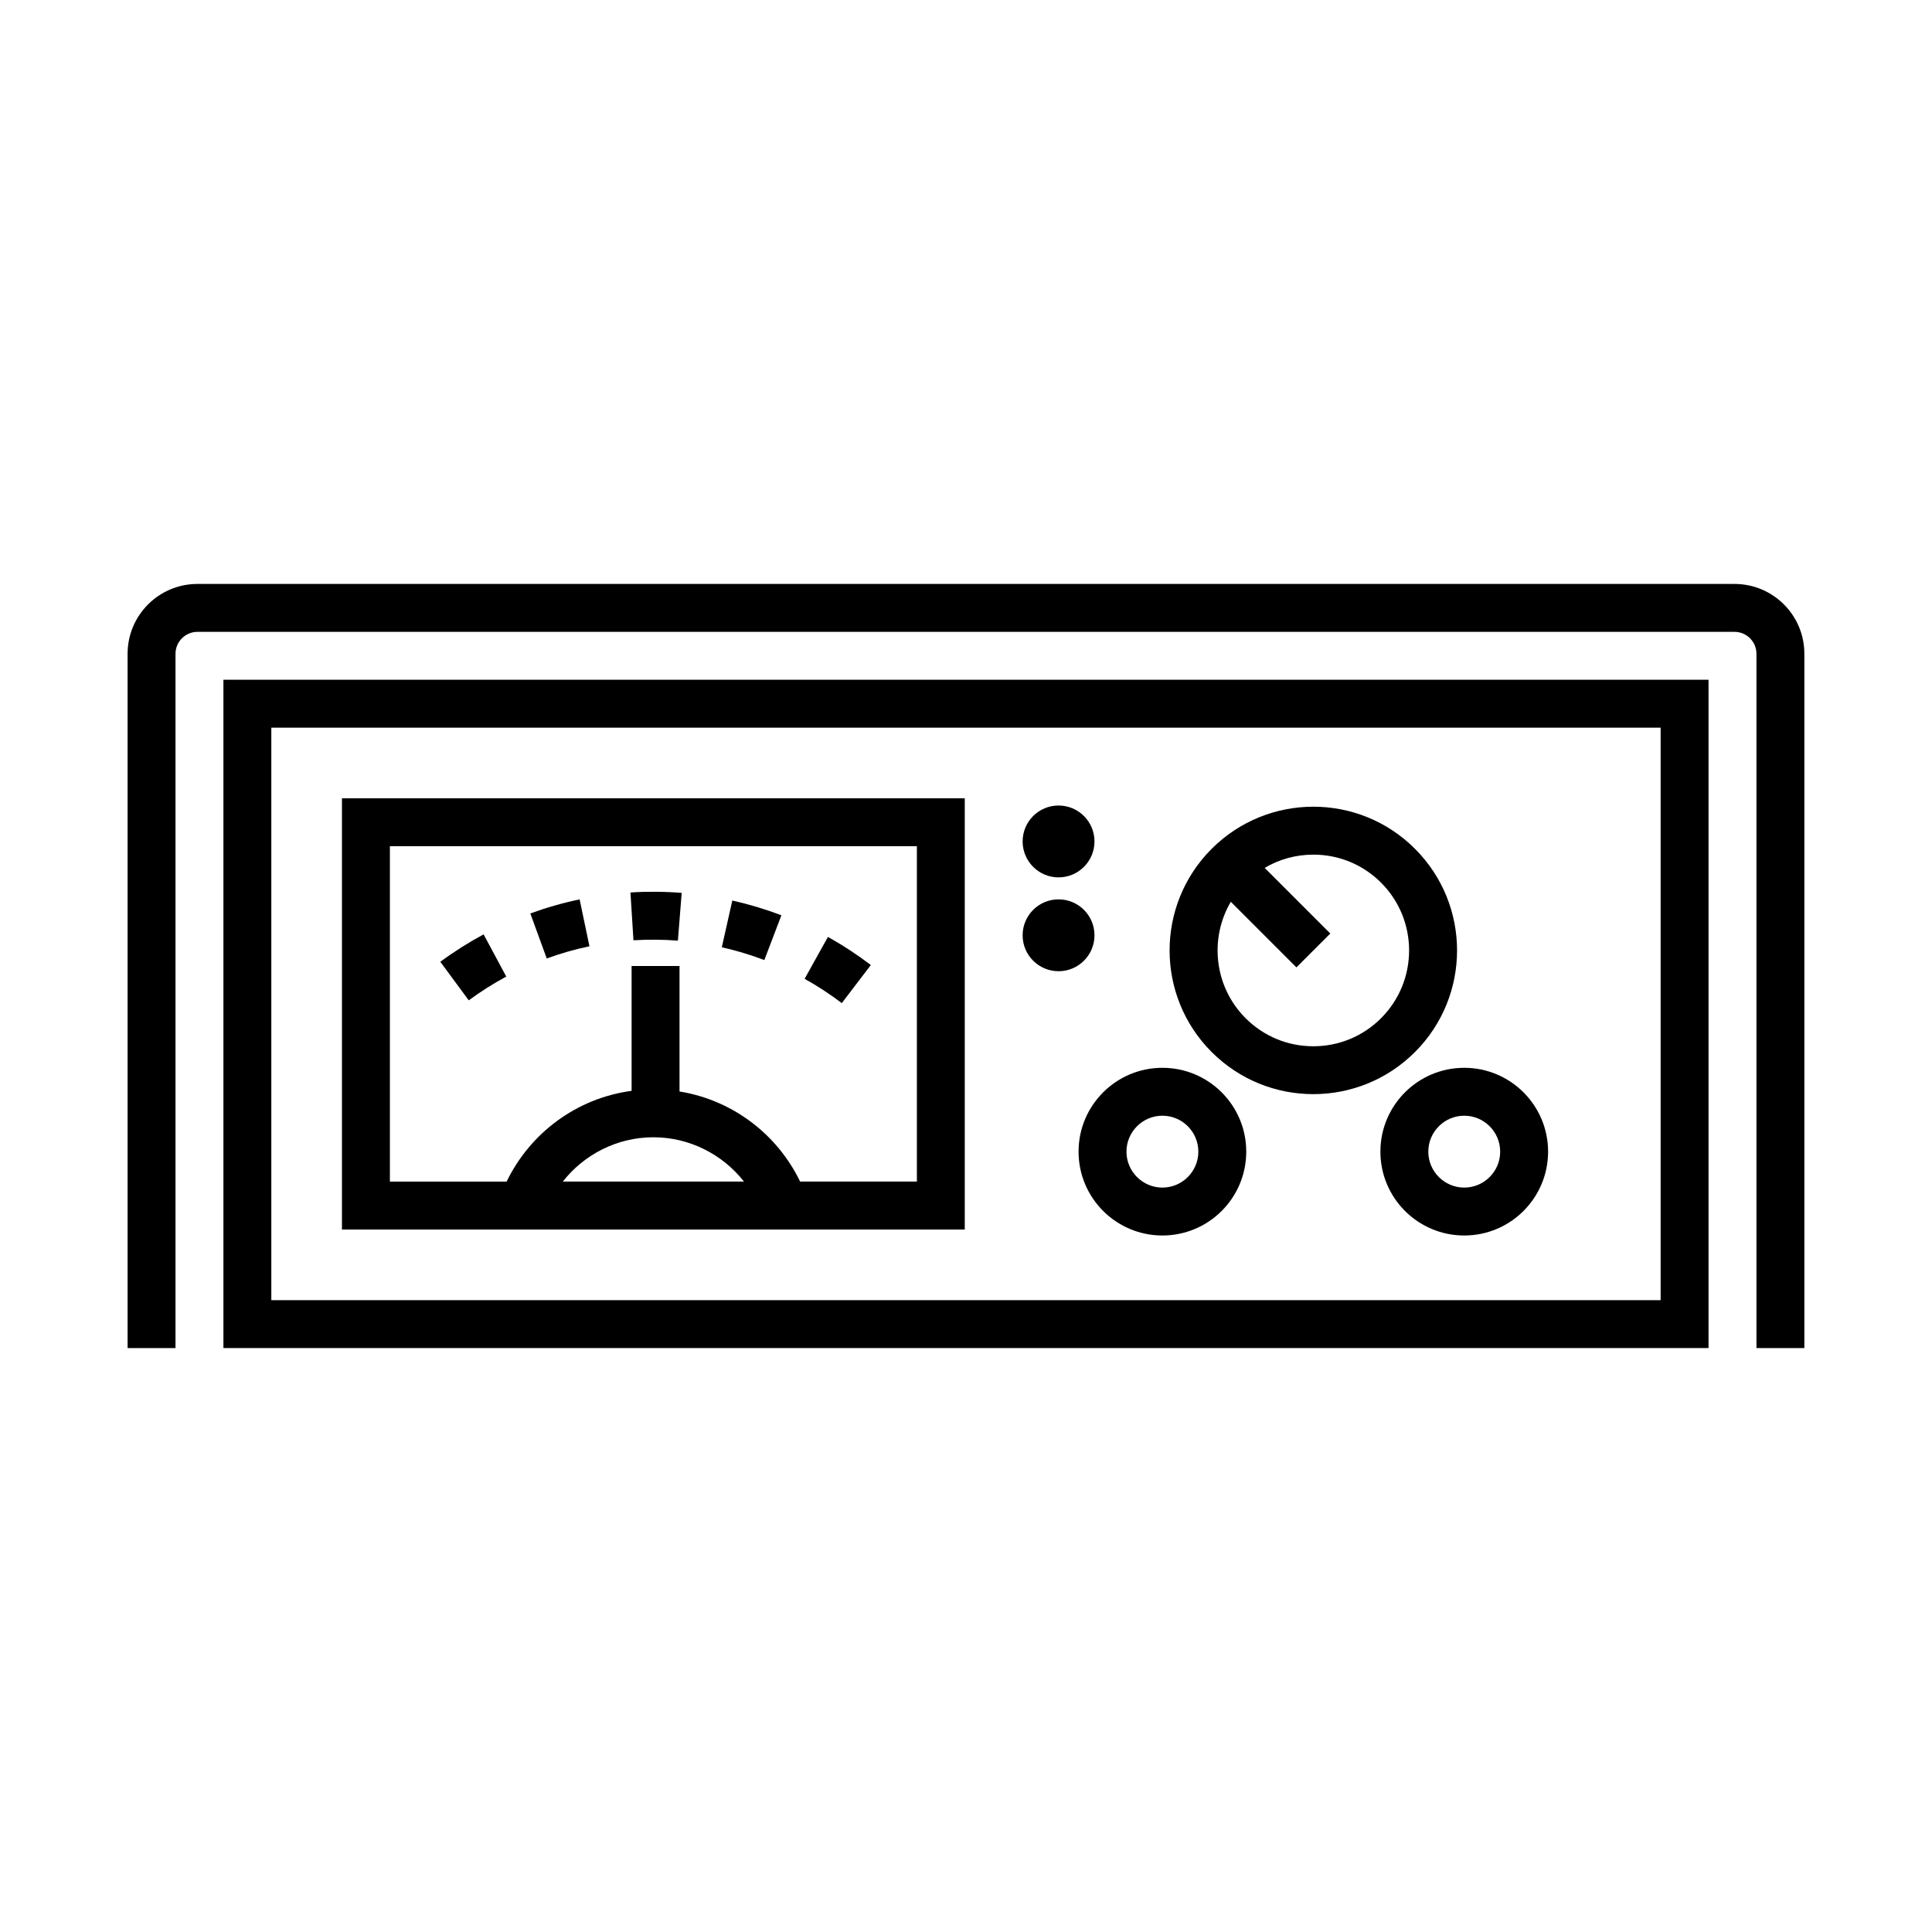 <?xml version="1.0" encoding="UTF-8"?>
<!-- Uploaded to: SVG Repo, www.svgrepo.com, Generator: SVG Repo Mixer Tools -->
<svg fill="#000000" width="800px" height="800px" version="1.1" viewBox="144 144 512 512" xmlns="http://www.w3.org/2000/svg">
 <g>
  <path d="m203.21 501.25h393.57v-177.11h-393.57zm12.695-164.41h368.18v151.72h-368.18z"/>
  <path d="m603.66 298.75h-407.33c-10.227 0-18.516 8.293-18.516 18.516v183.99h12.695v-183.99c0-3.211 2.613-5.82 5.82-5.82h407.33c3.211 0 5.82 2.609 5.82 5.82v183.99h12.695v-183.99c0.004-10.227-8.285-18.516-18.512-18.516z"/>
  <path d="m452.05 426.98c-12.273 0-22.219 9.949-22.219 22.219 0 12.27 9.949 22.219 22.219 22.219s22.219-9.949 22.219-22.219c0-12.266-9.945-22.219-22.219-22.219zm0 31.742c-5.25 0-9.523-4.273-9.523-9.523s4.273-9.523 9.523-9.523 9.523 4.273 9.523 9.523-4.273 9.523-9.523 9.523z"/>
  <path d="m532.04 426.98c-12.273 0-22.219 9.949-22.219 22.219 0 12.27 9.949 22.219 22.219 22.219 12.27 0 22.219-9.949 22.219-22.219 0-12.266-9.945-22.219-22.219-22.219zm0 31.742c-5.25 0-9.523-4.273-9.523-9.523s4.273-9.523 9.523-9.523 9.523 4.273 9.523 9.523-4.273 9.523-9.523 9.523z"/>
  <path d="m518.98 368.94c-7.441-7.441-17.184-11.16-26.938-11.156-9.742 0-19.492 3.719-26.934 11.156-14.871 14.879-14.871 38.988 0 53.863 7.441 7.438 17.184 11.156 26.934 11.156 9.754 0 19.496-3.719 26.938-11.156 14.875-14.871 14.875-38.984 0-53.863zm-44.879 8.969-0.02 0.02c0.004 0 0.004-0.004 0.012-0.012zm35.902 35.922c-4.797 4.797-11.176 7.441-17.957 7.441s-13.156-2.641-17.949-7.438c-8.348-8.352-9.656-21.121-3.918-30.852l17.387 17.387 8.977-8.977-17.391-17.391c3.871-2.293 8.293-3.512 12.906-3.512 6.781 0 13.156 2.641 17.949 7.438 9.895 9.891 9.895 26.004-0.004 35.902z"/>
  <path d="m234.63 469.83h165.04v-114.27h-165.05v114.27zm58.523-12.699c5.621-7.176 14.379-11.742 24-11.742s18.375 4.57 24.008 11.742zm-45.828-88.871h139.66v88.871h-30.945c-6.012-12.469-17.836-21.598-31.961-23.875v-33.254h-12.699v33.082c-14.629 1.953-26.938 11.246-33.117 24.051h-30.938v-88.875z"/>
  <path d="m434.05 366.99c0 5.258-4.262 9.523-9.523 9.523-5.258 0-9.52-4.266-9.52-9.523 0-5.258 4.262-9.52 9.52-9.52 5.262 0 9.523 4.262 9.523 9.52"/>
  <path d="m434.05 391.86c0 5.262-4.262 9.523-9.52 9.523-5.262 0-9.523-4.262-9.523-9.523 0-5.258 4.262-9.52 9.523-9.52 5.258 0 9.52 4.262 9.52 9.52"/>
  <path d="m374.78 399.74c-3.598-2.734-7.426-5.246-11.371-7.441l-6.176 11.098c3.422 1.898 6.734 4.07 9.848 6.445z"/>
  <path d="m323.65 393.28 1.004-12.656c-4.516-0.359-9.094-0.395-13.578-0.109l0.797 12.672c3.887-0.242 7.856-0.211 11.777 0.094z"/>
  <path d="m272.16 391.62c-3.977 2.137-7.84 4.578-11.473 7.262l7.535 10.219c3.152-2.324 6.5-4.445 9.945-6.297z"/>
  <path d="m300.21 394.77-2.606-12.426c-4.422 0.926-8.816 2.18-13.062 3.734l4.352 11.926c3.684-1.348 7.492-2.434 11.316-3.234z"/>
  <path d="m351.08 386.56c-4.223-1.602-8.602-2.922-13.012-3.91l-2.777 12.391c3.828 0.855 7.617 1.996 11.266 3.387z"/>
 </g>
</svg>